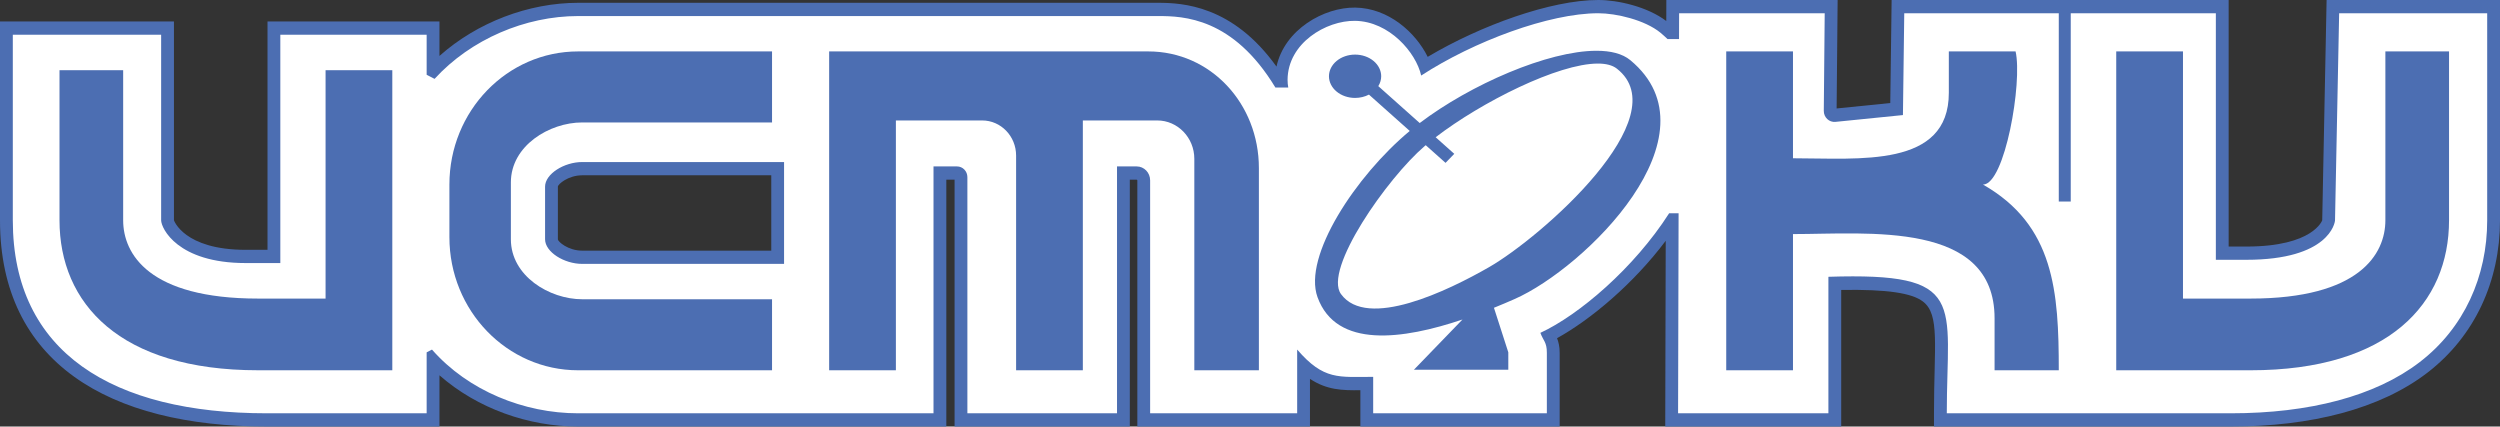 <svg width="211" height="36" viewBox="0 0 211 36" fill="none" xmlns="http://www.w3.org/2000/svg">
<rect x="0" y="0" width="211" height="36" fill="#333333" stroke="none"/>
<g clip-path="url(#clip0_2781_22414)">
<path fill-rule="evenodd" clip-rule="evenodd" d="M5.022 5.927V18.589C5.022 25.582 10.069 31.25 21.78 31.25H33.111V5.927H27.478V25.2H21.78C12.58 25.2 10.395 21.441 10.395 18.589V5.927H5.022Z" fill="#4C6EB2"/>
<path fill-rule="evenodd" clip-rule="evenodd" d="M134.885 1.89069e-05C130.888 0.005 124.972 2.14 120.498 4.798C119.467 2.721 117.183 0.682 114.384 0.641C111.744 0.602 108.411 2.493 107.736 5.621C104.036 0.444 99.789 0.237 97.743 0.237H48.792C44.62 0.238 40.29 1.876 37.09 4.72V1.812H22.578V21.085H20.737C15.514 21.085 14.681 18.589 14.681 18.589V1.812H0V18.589C0 30.593 9.187 36 22.517 36H37.09V31.674C40.304 34.495 44.618 36 48.792 36H79.869V15.164H80.567V36H95.356V15.164H95.935C95.96 15.164 95.991 15.195 95.991 15.22V36H110.561V31.975C111.983 32.921 113.296 32.954 114.815 32.933V36H131.635V29.776C131.639 29.241 131.536 28.854 131.415 28.543C134.294 26.951 137.876 23.929 140.587 20.323L140.546 36H155.398V24.471C159.306 24.409 161.358 24.735 162.294 25.447C163.747 26.553 163.228 29.169 163.228 34.882V36H188.283C195.024 36 200.875 34.529 204.871 31.457C208.919 28.345 211 23.662 211 18.589V1.89069e-05H196.365L195.996 18.577V18.589C195.996 18.589 195.253 20.809 189.594 20.809H188.099V4.63651e-06H174.841H173.69H159.653L159.539 8.696L155.011 9.154L155.096 4.63651e-06H140.639L140.634 1.773C139.04 0.566 136.553 -0.002 134.885 1.89069e-05ZM49.139 14.794H65.095V21.155H49.139C47.952 21.155 47.085 20.396 47.085 20.197V15.752C47.085 15.554 47.953 14.794 49.139 14.794Z" fill="#4C6EB2"/>
<path fill-rule="evenodd" clip-rule="evenodd" d="M134.886 1.118C130.761 1.122 124.412 3.471 119.947 6.376C119.517 4.444 117.26 1.801 114.369 1.759C111.918 1.723 108.693 3.641 108.671 6.728C108.67 6.956 108.691 7.175 108.729 7.386H107.642C104.069 1.481 99.88 1.355 97.743 1.355H48.792C44.343 1.355 39.737 3.31 36.677 6.657L36.009 6.311V2.93H23.659V22.202H20.736C14.98 22.202 13.6 19.264 13.6 18.588V2.93H1.081V18.588C1.081 29.791 9.563 34.882 22.517 34.882H36.009V29.738L36.459 29.505C39.515 32.986 44.235 34.882 48.792 34.882H78.788V14.046H80.772C81.256 14.046 81.647 14.451 81.647 14.95V34.882H94.276V14.046H95.936C96.563 14.046 97.071 14.571 97.071 15.22V34.882H109.481V29.502C111.732 32.111 112.985 31.807 115.896 31.807V34.882H130.554V29.768C130.56 28.872 130.238 28.74 130.008 28.091C133.267 26.586 137.924 22.615 140.875 18H141.673L141.63 34.882H154.317V23.361C166.122 22.979 164.309 25.49 164.309 34.882H188.283C194.892 34.882 200.47 33.448 204.227 30.559C207.983 27.671 209.919 23.328 209.919 18.588V1.118H197.424L197.076 18.588C197.076 18.803 196.567 21.927 189.594 21.927H187.018V1.118H174.771V17.012H173.761V1.118H160.719L160.608 9.712L154.912 10.286C154.381 10.34 153.923 9.906 153.928 9.355L154.005 1.118H141.717L141.711 3.299H140.741C140.547 3.117 140.355 2.935 140.139 2.758C138.827 1.686 136.414 1.116 134.886 1.118ZM49.139 13.676H66.175V22.272H49.139C47.608 22.272 46.004 21.264 46.004 20.197V15.752C46.004 14.685 47.609 13.676 49.139 13.676Z" fill="white"/>
<path fill-rule="evenodd" clip-rule="evenodd" d="M206.699 4.34V18.589C206.699 25.582 201.652 31.251 189.941 31.251H178.61V4.34H184.244V25.2H189.941C199.141 25.2 201.326 21.441 201.326 18.589V4.34H206.699Z" fill="#4C6EB2"/>
<path fill-rule="evenodd" clip-rule="evenodd" d="M48.792 4.34C42.793 4.34 37.93 9.369 37.93 15.573V20.018C37.93 26.221 42.793 31.251 48.792 31.251H65.16V25.257H49.139C46.371 25.257 43.118 23.292 43.118 20.197V15.393C43.118 12.299 46.371 10.334 49.139 10.334H65.16V4.34H48.792Z" fill="#4C6EB2"/>
<path fill-rule="evenodd" clip-rule="evenodd" d="M69.98 4.34V31.251H75.613V10.166H82.893C84.476 10.166 85.759 11.493 85.759 13.13V31.251H91.392V10.166H97.67C99.399 10.166 100.801 11.616 100.801 13.405V31.251H106.25V14.182C106.25 8.746 102.174 4.34 96.918 4.34H69.98Z" fill="#4C6EB2"/>
<path fill-rule="evenodd" clip-rule="evenodd" d="M145.694 4.34V31.251H151.328V19.756C157.646 19.756 168.342 18.589 168.342 26.868V31.251H173.761C173.761 24.631 173.389 19.008 167.365 15.579C169.215 15.579 170.71 6.921 170.115 4.34H164.481V7.834C164.481 14.201 156.922 13.358 151.328 13.358V4.34H145.694Z" fill="#4C6EB2"/>
<path d="M134.735 4.285C130.643 4.289 124.123 7.126 119.824 10.384L116.329 7.27C116.489 7.012 116.572 6.726 116.573 6.437C116.573 5.952 116.34 5.487 115.927 5.144C115.514 4.801 114.953 4.608 114.369 4.608C113.784 4.608 113.223 4.801 112.81 5.144C112.397 5.487 112.164 5.952 112.164 6.437C112.164 6.677 112.221 6.914 112.332 7.136C112.443 7.358 112.605 7.56 112.81 7.729C113.015 7.899 113.258 8.034 113.525 8.126C113.792 8.218 114.079 8.265 114.369 8.265C114.783 8.265 115.189 8.168 115.54 7.985L118.982 11.052C114.43 14.838 109.95 21.632 111.198 25.08C112.783 29.459 118.438 28.65 123.434 26.966L119.333 31.207H127.301V29.736L126.089 25.977C126.702 25.729 127.289 25.479 127.836 25.238C133.727 22.645 145.253 11.418 137.598 5.078C136.934 4.527 135.94 4.283 134.735 4.285ZM134.861 5.365C135.534 5.366 136.081 5.497 136.455 5.788C141.685 9.853 130.076 20.024 125.67 22.552C122.213 24.536 115.384 27.843 113.182 24.823C111.667 22.745 117.083 15.037 120.23 12.341C120.263 12.312 120.298 12.284 120.332 12.255L122.004 13.745L122.74 12.983L121.169 11.583C125.048 8.604 131.513 5.364 134.861 5.365Z" fill="#4C6EB2"/>
<path fill-rule="evenodd" clip-rule="evenodd" d="M5.022 5.927V18.589C5.022 25.582 10.069 31.25 21.78 31.25H33.111V5.927H27.478V25.2H21.78C12.58 25.2 10.395 21.441 10.395 18.589V5.927H5.022Z" fill="#4C6EB2"/>
</g>
<defs>
<clipPath id="clip0_2781_22414">
<rect width="211" height="36" fill="white"/>
</clipPath>
</defs>
</svg>
